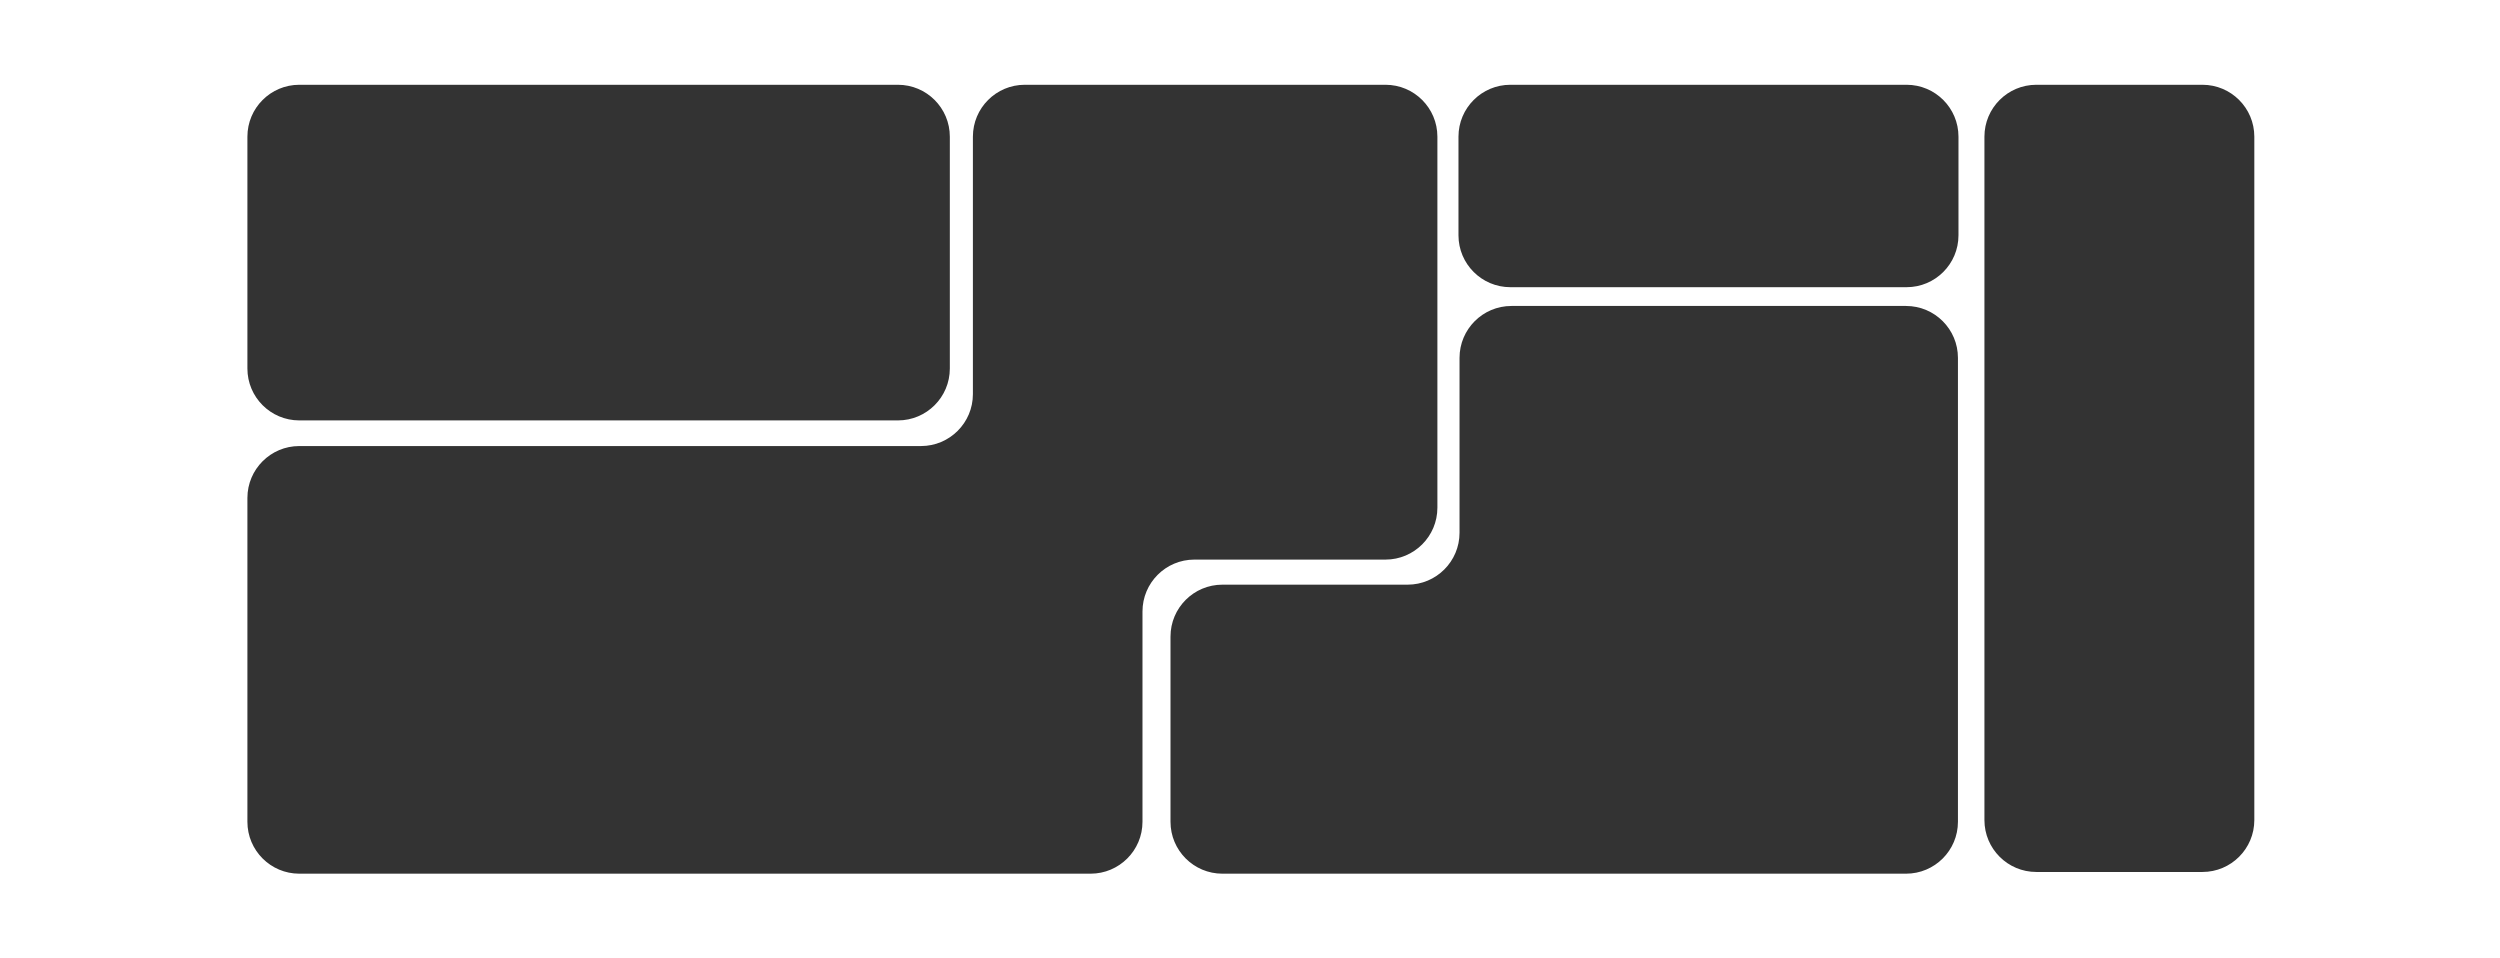 <?xml version="1.0" encoding="UTF-8"?> <svg xmlns="http://www.w3.org/2000/svg" width="1445" height="554" viewBox="0 0 1445 554" fill="none"><rect x="0" y="0" width="1445" height="554" fill="#333333" stroke="none"/> <path fill-rule="evenodd" clip-rule="evenodd" d="M1445 0H0V554H1445V0ZM562.335 79C562.335 62.431 575.767 49 592.335 49H800.814C817.383 49 830.814 62.431 830.814 79V293.445C830.814 310.014 817.383 323.445 800.814 323.445H690.355C673.786 323.445 660.355 336.877 660.355 353.445V474.988C660.355 491.557 646.923 504.988 630.355 504.988H173C156.431 504.988 143 491.557 143 474.988V287.817C143 271.248 156.431 257.817 173 257.817H532.335C548.904 257.817 562.335 244.386 562.335 227.817V79ZM143 79C143 62.431 156.431 49 173 49H519C535.569 49 549 62.431 549 79V213C549 229.569 535.569 243 519 243H173C156.431 243 143 229.569 143 213V79ZM843.608 206.847C843.608 190.279 857.039 176.847 873.608 176.847H1101.69C1118.26 176.847 1131.69 190.279 1131.69 206.847V474.988C1131.69 491.557 1118.26 504.988 1101.69 504.988H873.608L873.546 504.988H706.551C689.982 504.988 676.551 491.557 676.551 474.988V367.935C676.551 351.366 689.982 337.935 706.551 337.935H813.607C830.176 337.935 843.608 324.503 843.608 307.935V206.847ZM843 79C843 62.431 856.431 49 873 49H1102C1118.57 49 1132 62.431 1132 79V136C1132 152.569 1118.57 166 1102 166H873C856.431 166 843 152.569 843 136V79ZM1177 49C1160.43 49 1147 62.431 1147 79V474C1147 490.569 1160.43 504 1177 504H1273C1289.57 504 1303 490.569 1303 474V79C1303 62.431 1289.57 49 1273 49H1177Z" fill="white"></path> </svg> 